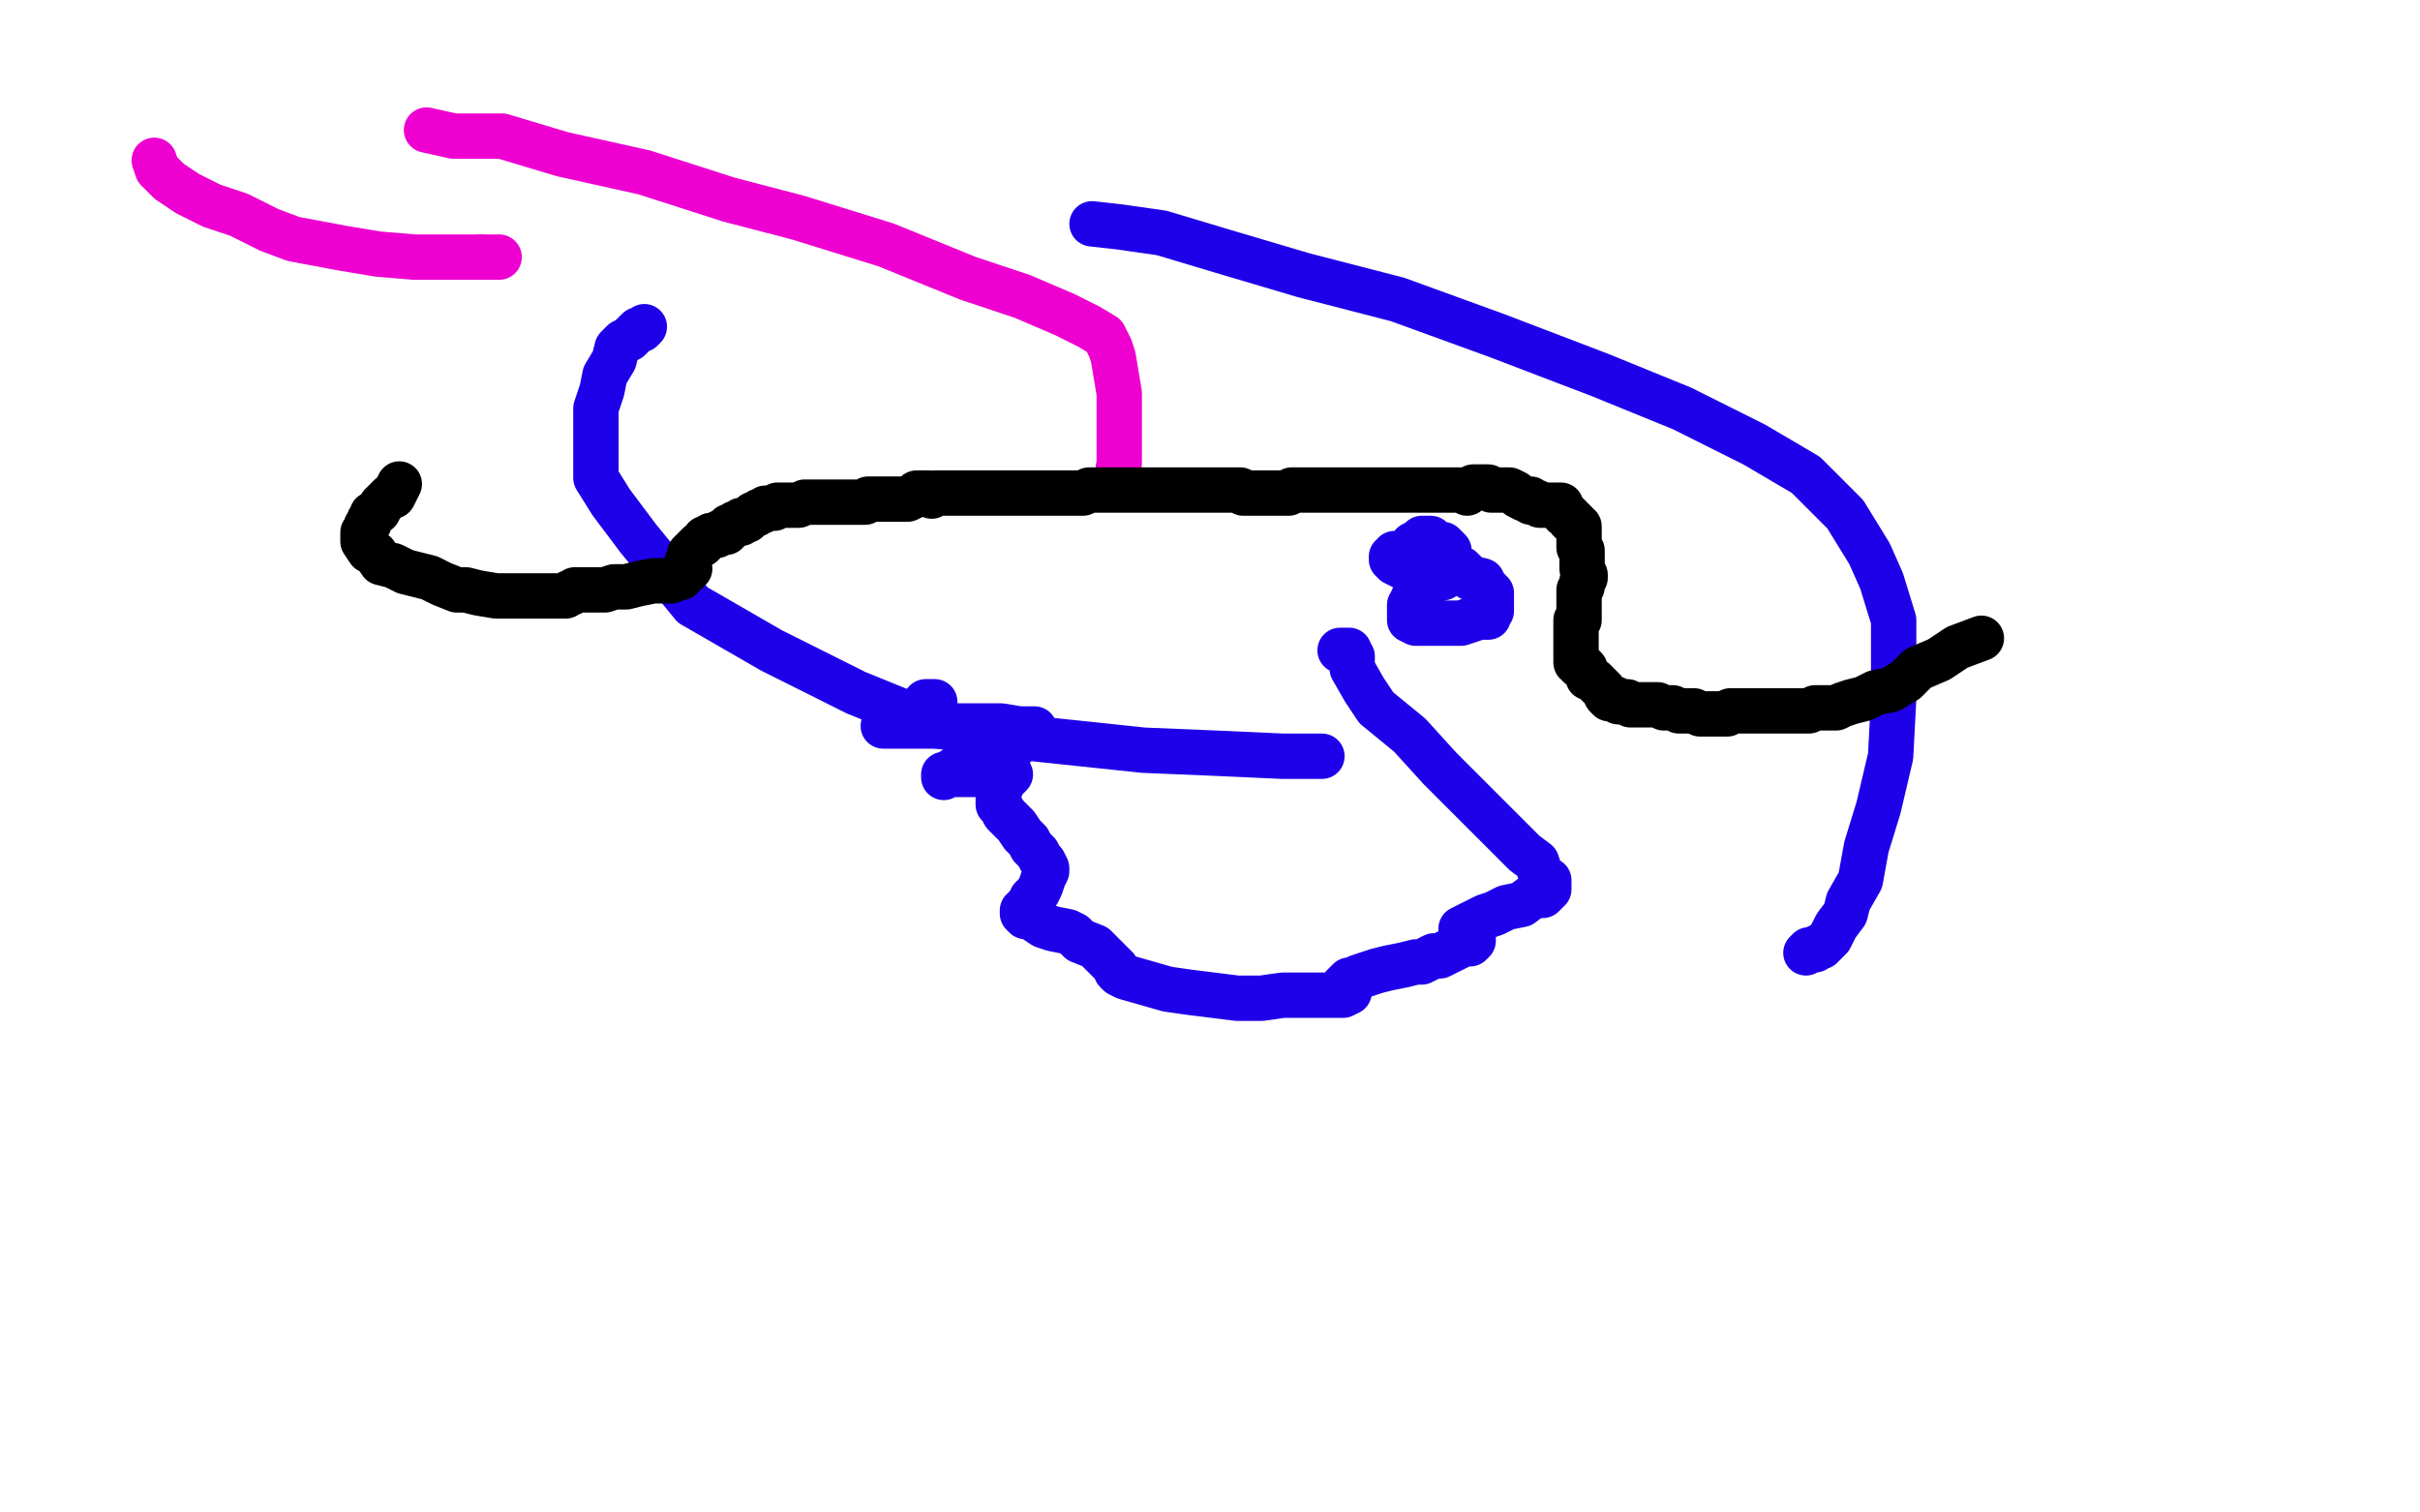 <?xml version="1.0" standalone="no"?>
<!DOCTYPE svg PUBLIC "-//W3C//DTD SVG 1.1//EN"
"http://www.w3.org/Graphics/SVG/1.1/DTD/svg11.dtd">

<svg width="800" height="500" version="1.1" xmlns="http://www.w3.org/2000/svg" xmlns:xlink="http://www.w3.org/1999/xlink" style="stroke-antialiasing: false"><desc>This SVG has been created on https://colorillo.com/</desc><rect x='0' y='0' width='800' height='500' style='fill: rgb(255,255,255); stroke-width:0' /><polyline points="159,85 165,85" style="fill: none; stroke: #ed00d0; stroke-width: 15; stroke-linejoin: round; stroke-linecap: round; stroke-antialiasing: false; stroke-antialias: 0; opacity: 1.0"/>
<polyline points="51,53 52,56 52,56 56,60 56,60 62,64 62,64 70,68 70,68 79,71 79,71 89,76 89,76 97,79 97,79 113,82 113,82 125,84 125,84 137,85 137,85 145,85 145,85 153,85 153,85 159,85 159,85" style="fill: none; stroke: #ed00d0; stroke-width: 15; stroke-linejoin: round; stroke-linecap: round; stroke-antialiasing: false; stroke-antialias: 0; opacity: 1.0"/>
<polyline points="141,43 150,45 150,45 166,45 166,45 186,51 186,51 213,57 213,57 241,66 241,66 264,72 264,72 293,81 293,81 320,92 320,92 338,98 338,98 352,104 352,104 360,108 360,108 365,111 365,111 367,115 367,115 368,118 369,124 370,130 370,137 370,145 370,153 369,159" style="fill: none; stroke: #ed00d0; stroke-width: 15; stroke-linejoin: round; stroke-linecap: round; stroke-antialiasing: false; stroke-antialias: 0; opacity: 1.0"/>
<polyline points="213,108 212,109 212,109 211,109 211,109 208,112 208,112 206,113 206,113 204,115 204,115 203,119 203,119 200,124 200,124 199,129 199,129 197,135 197,135 197,142 197,142 197,150 197,150 197,158 197,158 202,166 202,166 211,178 229,200 255,215 283,229 310,240 340,244 378,248 402,249 424,250 437,250" style="fill: none; stroke: #1e00e9; stroke-width: 15; stroke-linejoin: round; stroke-linecap: round; stroke-antialiasing: false; stroke-antialias: 0; opacity: 1.0"/>
<polyline points="361,74 370,75 370,75 384,77 384,77 404,83 404,83 431,91 431,91 462,99 462,99 495,111 495,111 529,124 529,124 556,135 556,135 580,147 580,147 597,157 597,157 610,170 610,170 618,183 618,183 622,192 622,192 626,205 626,217 626,231 625,250 621,267 617,280 615,291 611,298 610,302 607,306 605,310 603,312 602,313 601,313 600,314 598,314 597,315" style="fill: none; stroke: #1e00e9; stroke-width: 15; stroke-linejoin: round; stroke-linecap: round; stroke-antialiasing: false; stroke-antialias: 0; opacity: 1.0"/>
<polyline points="470,196 468,196 468,196 467,198 467,198 467,199 467,199 466,200 466,200 466,202 466,202 466,203 466,203 466,205 466,205 468,206 468,206 471,206 471,206 475,206 475,206 477,206 477,206 480,206 480,206 483,206 483,206 486,205 489,204 492,204 492,203 493,202 493,201 493,200 493,199 493,198 493,196 492,195 491,194 490,192 486,191 483,188 477,186 473,184 468,184 464,183 462,183 461,183 461,184 460,184 460,185 461,186 463,187 465,188 468,189 470,190 473,190 474,191 476,191 477,191 478,190 478,188 478,187 479,186 479,184 479,183 479,182 477,180 475,180 474,179 473,178 472,178 471,178 470,178 469,179 467,180" style="fill: none; stroke: #1e00e9; stroke-width: 15; stroke-linejoin: round; stroke-linecap: round; stroke-antialiasing: false; stroke-antialias: 0; opacity: 1.0"/>
<polyline points="309,234 309,233 309,233 309,232 309,232 308,232 306,232 306,233 304,234 302,235 300,236 299,236 297,237 295,238 294,239 293,239 292,240 295,240 299,240 303,240 310,240 317,240 325,240 331,240 337,241 340,241 341,241 342,241 341,241 340,242 338,244 337,245 335,247 333,248 328,251 324,252 319,253 316,254 313,256 312,257 312,256 314,256 316,256 319,256 322,256 326,256 330,256 333,256 334,256 333,257 332,258 331,259 331,260 330,261 330,262 330,263 330,264 330,265 330,266 331,267 332,269 334,271 336,273 338,276 340,278 341,280 343,282 344,284 345,285 346,287 346,288 345,290 344,293 343,295 341,297 341,298 339,300 339,301 338,301 338,302 339,303 340,303 342,304 345,306 348,307 353,308 355,309 357,311 362,313 368,319 369,320 369,321 370,322 372,323 386,327 393,328 401,329 409,330 417,330 424,329 430,329 435,329 440,329 444,329 446,328 445,328 445,327 444,327 444,326 445,325 446,324 448,324 449,323 452,322 455,321 459,320 464,319 468,318 470,318 474,316 476,316 480,314 482,313 484,312 485,312 486,312 487,311 487,310 486,310 485,309 484,309 483,308 483,307 485,306 487,305 491,303 494,302 498,300 503,299 507,296 510,296 511,295 512,294 512,293 512,292 512,291 511,291 509,288 508,285 504,282 500,278 494,272 484,262 476,254 466,243 455,234 451,228 447,221 447,220 447,219 447,218 447,217 446,217 446,216 446,215 445,215 443,215" style="fill: none; stroke: #1e00e9; stroke-width: 15; stroke-linejoin: round; stroke-linecap: round; stroke-antialiasing: false; stroke-antialias: 0; opacity: 1.0"/>
<polyline points="132,160 131,162 131,162 130,164 130,164 129,164 129,164 127,166 127,166 126,167 126,167 125,169 125,169 123,170 123,170 123,171 123,171 122,172 122,172 122,173 122,173 121,174 121,174 121,175 121,175 120,176 120,177 120,178 120,179 122,182 124,183 126,186 130,187 134,189 138,190 142,191 146,193 151,195 154,195 158,196 164,197 168,197 173,197 176,197 180,197 183,197 185,197 187,197 188,196 189,196 190,195 192,195 194,195 197,195 200,195 203,194 207,194 211,193 216,192 218,192 221,192 222,192 224,191 225,191 225,190 226,190 226,189 227,189 227,188 228,188 227,187 227,186 228,185 228,184 228,183 229,182 230,181 231,180 232,180 233,179 233,178 234,178 235,177 236,177 237,177 238,176 239,176 240,176 241,175 241,174 242,174 243,173 244,173 245,173 245,172 247,172 248,171 249,170 250,170 251,169 252,169 253,168 254,168 255,168 256,168 257,167 258,167 259,167 261,167 262,167 263,167 264,167 266,166 267,166 268,166 269,166 271,166 272,166 273,166 275,166 276,166 277,166 278,166 279,166 281,166 282,166 283,166 285,166 286,166 287,165 288,165 289,165 290,165 291,165 292,165 293,165 294,165 295,165 296,165 297,165 298,165 299,165 300,165 302,164 303,163 304,163 305,163 307,163 308,164 309,163 311,163 314,163 315,163 316,163 317,163 318,163 319,163 320,163 321,163 322,163 323,163 324,163 326,163 327,163 328,163 329,163 330,163 332,163 333,163 334,163 335,163 336,163 337,163 338,163 339,163 341,163 342,163 343,163 345,163 347,163 348,163 350,163 351,163 353,163 354,163 355,163 357,163 358,163 360,162 361,162 363,162 364,162 367,162 369,162 372,162 374,162 376,162 379,162 380,162 383,162 385,162 388,162 390,162 393,162 394,162 396,162 399,162 400,162 403,162 405,162 406,162 408,162 410,162 411,163 412,163 413,163 414,163 415,163 416,163 417,163 418,163 419,163 420,163 421,163 422,163 423,163 425,163 426,163 427,162 428,162 430,162 432,162 433,162 435,162 436,162 438,162 440,162 442,162 444,162 445,162 447,162 449,162 452,162 454,162 455,162 456,162 458,162 459,162 461,162 463,162 465,162 467,162 468,162 470,162 471,162 473,162 474,162 475,162 476,162 478,162 479,162 480,162 481,162 483,162 484,162 485,163 485,162 486,162 487,161 489,161 490,161 492,161 493,162 495,162 497,162 499,162 501,163 502,164 504,165 506,165 506,166 508,166 509,167 510,167 511,167 512,167 513,167 514,167 515,167 516,167 516,168 516,169 517,169 517,170 518,170 519,171 519,172 520,172 520,173 521,173 521,174 522,174 522,175 522,176 522,178 522,179 522,181 523,182 523,183 523,185 523,187 523,188 524,190 524,191 523,192 523,193 523,194 522,195 522,196 522,197 522,198 522,199 522,200 522,201 522,202 522,204 522,205 521,205 521,206 521,207 521,208 521,209 521,210 521,211 521,212 521,213 521,214 521,215 521,217 521,218 521,219 522,219 522,220 523,220 524,221 524,222 525,223 525,224 527,225 529,227 530,228 531,230 532,231 534,231 535,232 536,232 538,232 539,233 540,233 541,233 542,233 544,233 546,233 548,233 550,234 553,234 555,235 559,235 560,235 562,236 565,236 567,236 569,236 571,236 572,235 574,235 575,235 578,235 580,235 583,235 586,235 589,235 592,235 595,235 598,235 600,234 603,234 607,234 609,233 612,232 616,231 620,229 625,228 630,225 634,221 641,218 647,214 655,211" style="fill: none; stroke: #000000; stroke-width: 15; stroke-linejoin: round; stroke-linecap: round; stroke-antialiasing: false; stroke-antialias: 0; opacity: 1.0"/>
</svg>
